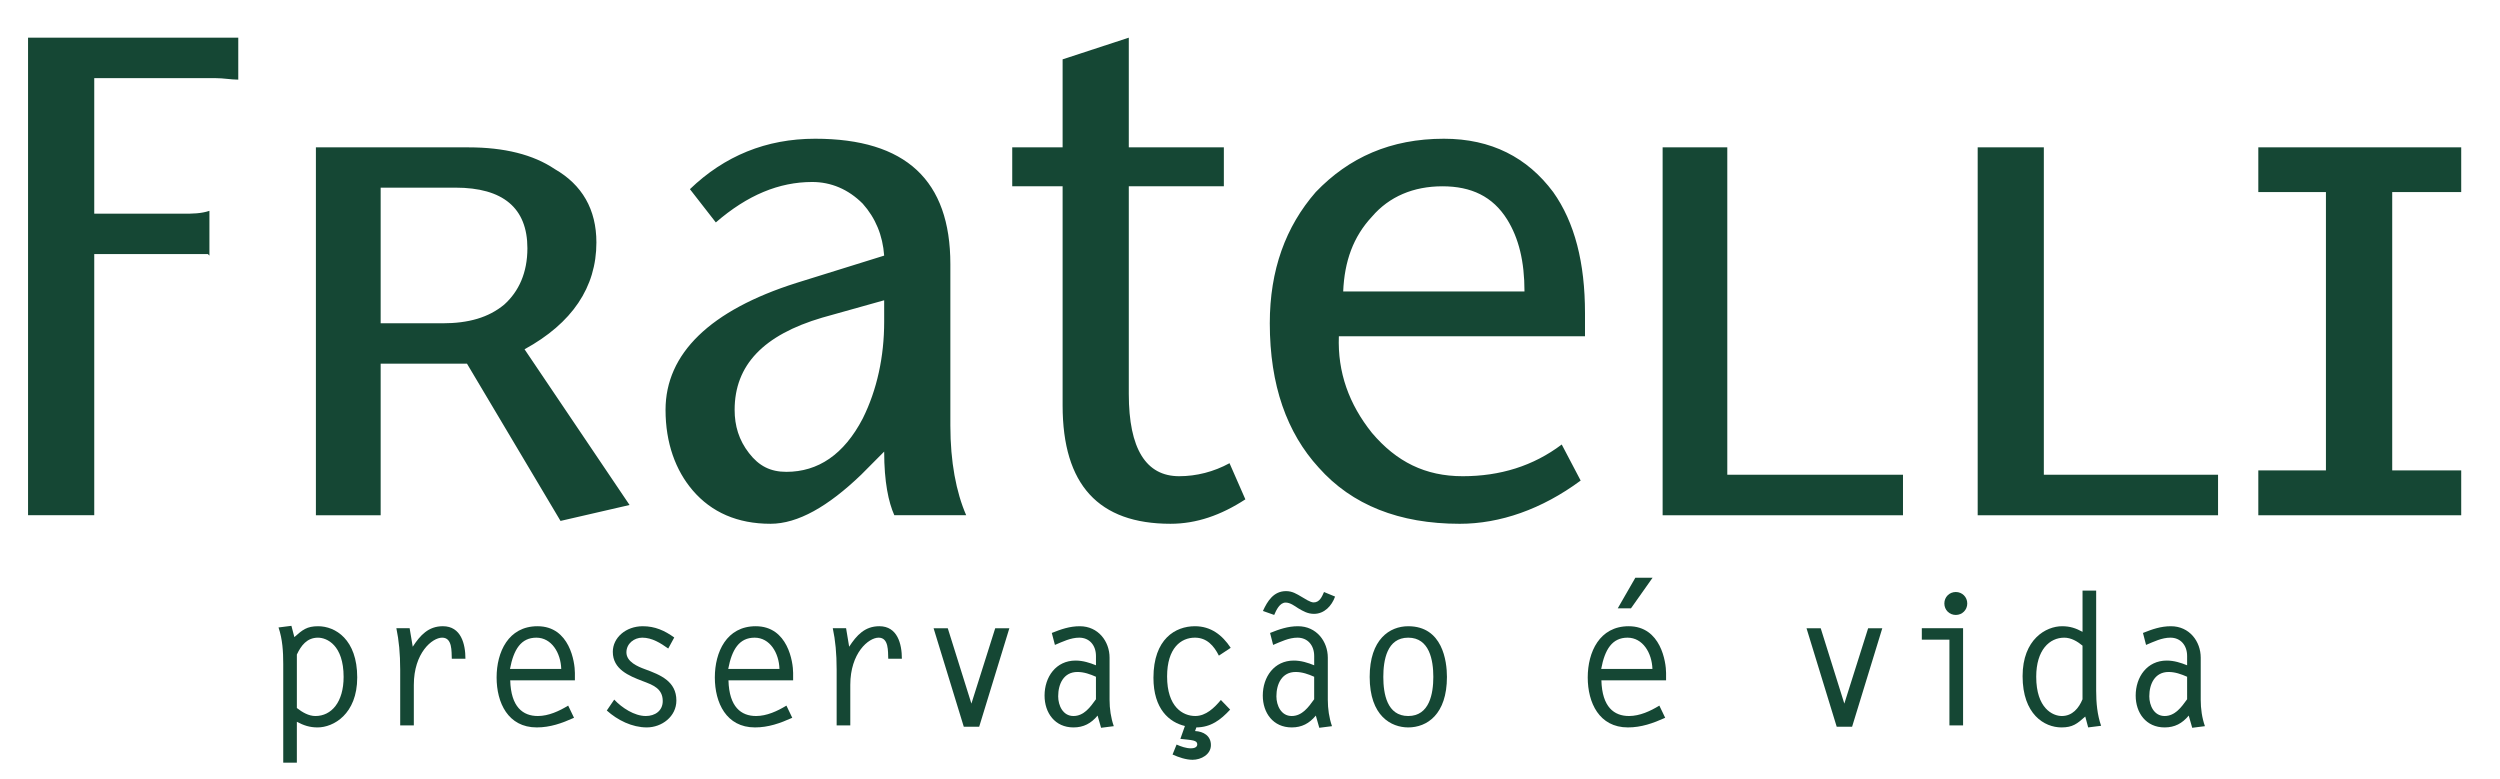 <?xml version="1.0" encoding="utf-8"?>
<!-- Generator: Adobe Illustrator 16.0.3, SVG Export Plug-In . SVG Version: 6.00 Build 0)  -->
<!DOCTYPE svg PUBLIC "-//W3C//DTD SVG 1.0//EN" "http://www.w3.org/TR/2001/REC-SVG-20010904/DTD/svg10.dtd">
<svg version="1.0" id="Layer_1" xmlns="http://www.w3.org/2000/svg" xmlns:xlink="http://www.w3.org/1999/xlink" x="0px" y="0px"
	 width="291.926px" height="91.008px" viewBox="0 0 291.926 91.008" enable-background="new 0 0 291.926 91.008"
	 xml:space="preserve">
<g>
	<g>
		<g>
			<path fill="#154734" d="M34.372,74.395c0.953-0.849,1.461-1.27,2.777-1.27c1.998,0,4.564,1.526,4.564,5.983
				c0,4.304-2.801,5.833-4.625,5.833c-0.938,0-1.615-0.233-2.424-0.658v4.775h-1.59V77.536c0-1.442-0.082-2.885-0.551-4.267
				l1.506-0.191L34.372,74.395z M34.665,82.675c0.641,0.504,1.383,0.935,2.166,0.935c1.869,0,3.293-1.616,3.293-4.567
				c0-3.713-1.951-4.581-2.994-4.581c-1.297,0-1.975,0.932-2.465,1.967V82.675z"/>
			<path fill="#154734" d="M48.323,84.708h-1.592v-6.515c0-1.886-0.15-3.415-0.447-4.834h1.549l0.363,2.16
				c0.869-1.336,1.826-2.395,3.52-2.395c2.123,0,2.633,2.077,2.633,3.8h-1.592c-0.043-0.851,0.084-2.464-1.125-2.464
				c-1.168,0-3.309,1.783-3.309,5.516V84.708z"/>
			<path fill="#154734" d="M59.579,79.445c0.086,3.122,1.486,4.164,3.225,4.164c1.252,0,2.498-0.578,3.543-1.215l0.682,1.422
				c-1.422,0.641-2.781,1.125-4.354,1.125c-3.355,0-4.686-2.885-4.686-5.833c0-2.975,1.377-5.983,4.775-5.983
				c3.773,0,4.367,4.217,4.367,5.453v0.867H59.579z M65.536,78.11c-0.057-1.866-1.123-3.649-2.906-3.649
				c-1.781,0-2.648,1.359-3.078,3.649H65.536z"/>
			<path fill="#154734" d="M78.03,75.729c-0.893-0.634-1.891-1.269-3.033-1.269c-0.957,0-1.85,0.697-1.85,1.717
				c0,1.102,1.313,1.658,2.182,1.973c1.785,0.658,3.652,1.402,3.652,3.652c0,1.867-1.693,3.139-3.459,3.139
				c-1.717,0-3.416-0.848-4.666-1.973l0.867-1.275c0.895,0.958,2.357,1.916,3.688,1.916c1.068,0,1.977-0.602,1.977-1.746
				c0-1.486-1.182-1.887-2.35-2.334c-1.615-0.617-3.48-1.379-3.48-3.416c0-1.652,1.525-2.988,3.5-2.988
				c1.422,0,2.547,0.505,3.674,1.316L78.03,75.729z"/>
			<path fill="#154734" d="M85.063,79.445c0.082,3.122,1.484,4.164,3.225,4.164c1.25,0,2.498-0.578,3.543-1.215l0.682,1.422
				c-1.426,0.641-2.783,1.125-4.355,1.125c-3.355,0-4.686-2.885-4.686-5.833c0-2.975,1.375-5.983,4.775-5.983
				c3.775,0,4.367,4.217,4.367,5.453v0.867H85.063z M91.017,78.11c-0.053-1.866-1.117-3.649-2.9-3.649
				c-1.785,0-2.65,1.359-3.082,3.649H91.017z"/>
			<path fill="#154734" d="M99.29,84.708h-1.594v-6.515c0-1.886-0.148-3.415-0.451-4.834h1.553l0.359,2.16
				c0.869-1.336,1.83-2.395,3.523-2.395c2.125,0,2.633,2.077,2.633,3.8h-1.592c-0.041-0.851,0.084-2.464-1.123-2.464
				c-1.168,0-3.309,1.783-3.309,5.516V84.708z"/>
			<path fill="#154734" d="M117.864,73.359l-3.523,11.499h-1.801l-3.525-11.499h1.656l2.76,8.801l2.781-8.801H117.864z"/>
			<path fill="#154734" d="M122.819,73.91c1.078-0.431,2.076-0.785,3.268-0.785c2.166,0,3.477,1.783,3.477,3.67v4.922
				c0,1.041,0.15,2.1,0.492,3.078l-1.484,0.189l-0.406-1.425c-0.762,0.915-1.635,1.382-2.82,1.382c-2.164,0-3.373-1.699-3.373-3.716
				c0-2.184,1.334-4.091,3.623-4.091c0.852,0,1.66,0.258,2.379,0.552v-1.085c0-1.249-0.762-2.141-1.951-2.141
				c-1,0-1.932,0.468-2.842,0.848L122.819,73.91z M127.974,79.025c-0.676-0.301-1.4-0.558-2.16-0.558
				c-1.617,0-2.25,1.405-2.25,2.845c0,1.062,0.549,2.297,1.781,2.297c1.229,0,1.971-1.042,2.629-1.957V79.025z"/>
			<path fill="#154734" d="M143.646,82.861c-1.123,1.212-2.248,2.063-3.947,2.08l-0.15,0.424c0.98,0.044,1.85,0.555,1.85,1.637
				c0,1.104-1.148,1.719-2.143,1.719c-0.766,0-1.635-0.297-2.336-0.614l0.469-1.165c0.527,0.23,1.102,0.44,1.676,0.44
				c0.316,0,0.74-0.087,0.74-0.467c0-0.487-0.592-0.487-1.973-0.638l0.531-1.503c-1.824-0.431-3.674-1.977-3.674-5.629
				c0-4.538,2.568-6.021,4.84-6.021c1.869,0,3.184,1.019,4.182,2.521l-1.381,0.914c-0.578-1.148-1.4-2.1-2.801-2.1
				c-1.613,0-3.246,1.186-3.246,4.541c0,3.542,1.828,4.607,3.289,4.607c1.252,0,2.227-0.958,2.99-1.87L143.646,82.861z"/>
			<path fill="#154734" d="M148.306,73.91c1.074-0.431,2.076-0.785,3.264-0.785c2.166,0,3.479,1.783,3.479,3.67v4.922
				c0,1.041,0.15,2.1,0.488,3.078l-1.484,0.189l-0.404-1.425c-0.76,0.915-1.633,1.382-2.818,1.382c-2.168,0-3.375-1.699-3.375-3.716
				c0-2.184,1.334-4.091,3.621-4.091c0.855,0,1.662,0.258,2.381,0.552v-1.085c0-1.249-0.76-2.141-1.951-2.141
				c-1,0-1.932,0.468-2.844,0.848L148.306,73.91z M155.897,69.663c-0.385,1.082-1.252,2.017-2.461,2.017
				c-0.723,0-1.25-0.301-1.846-0.654c-0.432-0.28-0.936-0.664-1.467-0.664c-0.695,0-1.102,0.897-1.336,1.445l-1.314-0.464
				c0.531-1.169,1.256-2.317,2.697-2.317c0.736,0,1.223,0.317,1.844,0.682c0.34,0.189,0.975,0.637,1.383,0.637
				c0.697,0,0.975-0.681,1.207-1.215L155.897,69.663z M153.456,79.025c-0.678-0.301-1.4-0.558-2.16-0.558
				c-1.615,0-2.25,1.405-2.25,2.845c0,1.062,0.551,2.297,1.783,2.297c1.227,0,1.971-1.042,2.627-1.957V79.025z"/>
			<path fill="#154734" d="M159.938,79.042c0-4.391,2.332-5.917,4.5-5.917c4.01,0,4.521,4.07,4.521,5.917
				c0,4.394-2.342,5.899-4.521,5.899C162.464,84.941,159.938,83.626,159.938,79.042z M167.37,79.042c0-1.95-0.449-4.581-2.932-4.581
				c-2.484,0-2.908,2.631-2.908,4.581c0,1.953,0.424,4.567,2.908,4.567C166.921,83.609,167.37,80.995,167.37,79.042z"/>
			<path fill="#154734" d="M186.995,79.445c0.084,3.122,1.484,4.164,3.225,4.164c1.256,0,2.502-0.578,3.543-1.215l0.682,1.422
				c-1.424,0.641-2.783,1.125-4.355,1.125c-3.352,0-4.689-2.885-4.689-5.833c0-2.975,1.381-5.983,4.779-5.983
				c3.775,0,4.369,4.217,4.369,5.453v0.867H186.995z M192.954,78.11c-0.059-1.866-1.125-3.649-2.908-3.649
				c-1.781,0-2.65,1.359-3.074,3.649H192.954z"/>
			<path fill="#154734" d="M219.796,73.359l-3.525,11.499h-1.799l-3.525-11.499h1.658l2.758,8.801l2.781-8.801H219.796z"/>
			<path fill="#154734" d="M227.636,74.694h-3.225v-1.335h4.818v11.349h-1.594V74.694z M229.718,70.468
				c0,0.761-0.598,1.339-1.338,1.339c-0.744,0-1.338-0.578-1.338-1.339s0.594-1.339,1.338-1.339
				C229.12,69.129,229.718,69.707,229.718,70.468z"/>
			<path fill="#154734" d="M243.837,84.941l-0.34-1.271c-0.955,0.848-1.463,1.271-2.779,1.271c-1.994,0-4.539-1.529-4.539-5.983
				c0-4.33,2.756-5.833,4.604-5.833c0.949,0,1.613,0.234,2.395,0.654v-4.817h1.592v11.696c0,1.398,0.127,2.798,0.576,4.093
				L243.837,84.941z M243.177,75.393c-0.615-0.508-1.332-0.932-2.141-0.932c-1.699,0-3.266,1.419-3.266,4.564
				c0,3.686,1.926,4.584,2.99,4.584c1.229,0,1.988-0.915,2.416-1.957V75.393z"/>
			<path fill="#154734" d="M250.235,73.91c1.078-0.431,2.072-0.785,3.266-0.785c2.166,0,3.479,1.783,3.479,3.67v4.922
				c0,1.041,0.146,2.1,0.49,3.078l-1.484,0.189l-0.408-1.425c-0.758,0.915-1.633,1.382-2.816,1.382
				c-2.166,0-3.377-1.699-3.377-3.716c0-2.184,1.338-4.091,3.629-4.091c0.85,0,1.656,0.258,2.377,0.552v-1.085
				c0-1.249-0.762-2.141-1.953-2.141c-1,0-1.93,0.468-2.842,0.848L250.235,73.91z M255.39,79.025
				c-0.678-0.301-1.402-0.558-2.16-0.558c-1.611,0-2.256,1.405-2.256,2.845c0,1.062,0.551,2.297,1.787,2.297
				c1.227,0,1.971-1.042,2.629-1.957V79.025z"/>
		</g>
		<g>
			<path fill="#154734" d="M44.45,21.911v15.84h7.223c3.025,0,5.377-0.661,7.217-2.194c1.682-1.519,2.695-3.695,2.695-6.57
				c0-4.704-2.854-7.075-8.398-7.075H44.45z M36.888,60.164V17.207h17.811c4.191,0,7.563,0.842,10.072,2.531
				c3.203,1.836,4.871,4.714,4.871,8.577c0,5.235-2.846,9.436-8.391,12.47l12.264,18.184l-8.063,1.859L54.53,42.465H44.45v17.699
				H36.888z M103.245,52.732l-2.686,2.701c-3.865,3.712-7.395,5.729-10.588,5.729c-3.854,0-6.887-1.342-9.07-3.883
				c-2.018-2.351-3.186-5.553-3.186-9.419c0-6.57,5.209-11.629,15.281-14.821l10.248-3.191c-0.166-2.354-1.006-4.387-2.508-6.07
				c-1.689-1.689-3.707-2.527-5.893-2.527c-3.863,0-7.561,1.52-11.256,4.722l-3.025-3.884c4.023-3.873,8.895-5.889,14.617-5.889
				c10.604,0,15.795,4.871,15.795,14.646v18.865c0,4.206,0.672,7.745,1.848,10.453h-8.393
				C103.751,58.635,103.245,56.281,103.245,52.732L103.245,52.732z M103.245,35.063l-7.232,2.027
				c-6.869,2.026-10.23,5.546-10.23,10.771c0,1.851,0.494,3.529,1.68,5.049c1.166,1.513,2.51,2.187,4.359,2.187
				c3.707,0,6.723-2.017,8.916-6.217c1.68-3.369,2.508-7.252,2.508-11.305C103.245,36.742,103.245,35.904,103.245,35.063
				L103.245,35.063z M131.81,4.399v12.808h11.1v4.547h-11.1v24.25c0,6.414,2.016,9.603,5.881,9.603c2.018,0,4.031-0.511,5.881-1.519
				l1.85,4.22c-2.85,1.856-5.713,2.854-8.738,2.854c-8.391,0-12.602-4.544-12.602-13.813V21.754h-5.883v-4.547h5.883V6.93
				L131.81,4.399z M185.081,39.264h-28.742c-0.158,4.21,1.178,7.926,3.865,11.285c2.857,3.368,6.217,5.058,10.596,5.058
				c4.359,0,8.225-1.185,11.564-3.702l2.211,4.21c-4.545,3.358-9.416,5.048-14.123,5.048c-7.057,0-12.59-2.193-16.473-6.57
				c-3.697-4.043-5.705-9.596-5.705-16.841c0-6.233,1.85-11.285,5.367-15.325c3.875-4.043,8.746-6.227,14.965-6.227
				c5.533,0,9.744,2.184,12.76,6.227c2.52,3.546,3.715,8.26,3.715,14.149C185.081,37.427,185.081,38.255,185.081,39.264
				L185.081,39.264z M156.845,34.038h21.17c0-3.529-0.672-6.228-2.025-8.411c-1.68-2.688-4.191-3.873-7.561-3.873
				c-3.359,0-6.207,1.186-8.225,3.547C158.011,27.65,156.993,30.509,156.845,34.038L156.845,34.038z M194.146,60.164V17.207h7.551
				v38.227h20.516v4.73H194.146z M230.935,60.164V17.207h7.725v38.227h20.342v4.73H230.935z M287.397,60.164h-23.693v-5.235h7.896
				V22.426h-7.896v-5.219h23.693v5.219h-8.057v32.503h8.057V60.164z"/>
			<path fill="#154734" d="M11.005,9.124v15.829h10.414c1.01,0,2.037,0,3.035-0.334v5.229l-0.176-0.18H11.005v30.496h-7.73V4.399
				h23.523c0.334,0,0.682,0,1.025,0v4.901c-0.848,0-1.689-0.177-2.697-0.177H11.005z"/>
		</g>
	</g>
	<g>
		<path fill="#154734" d="M190.447,71.039h-1.544l2.059-3.58h2.013L190.447,71.039z"/>
	</g>
</g>
</svg>
